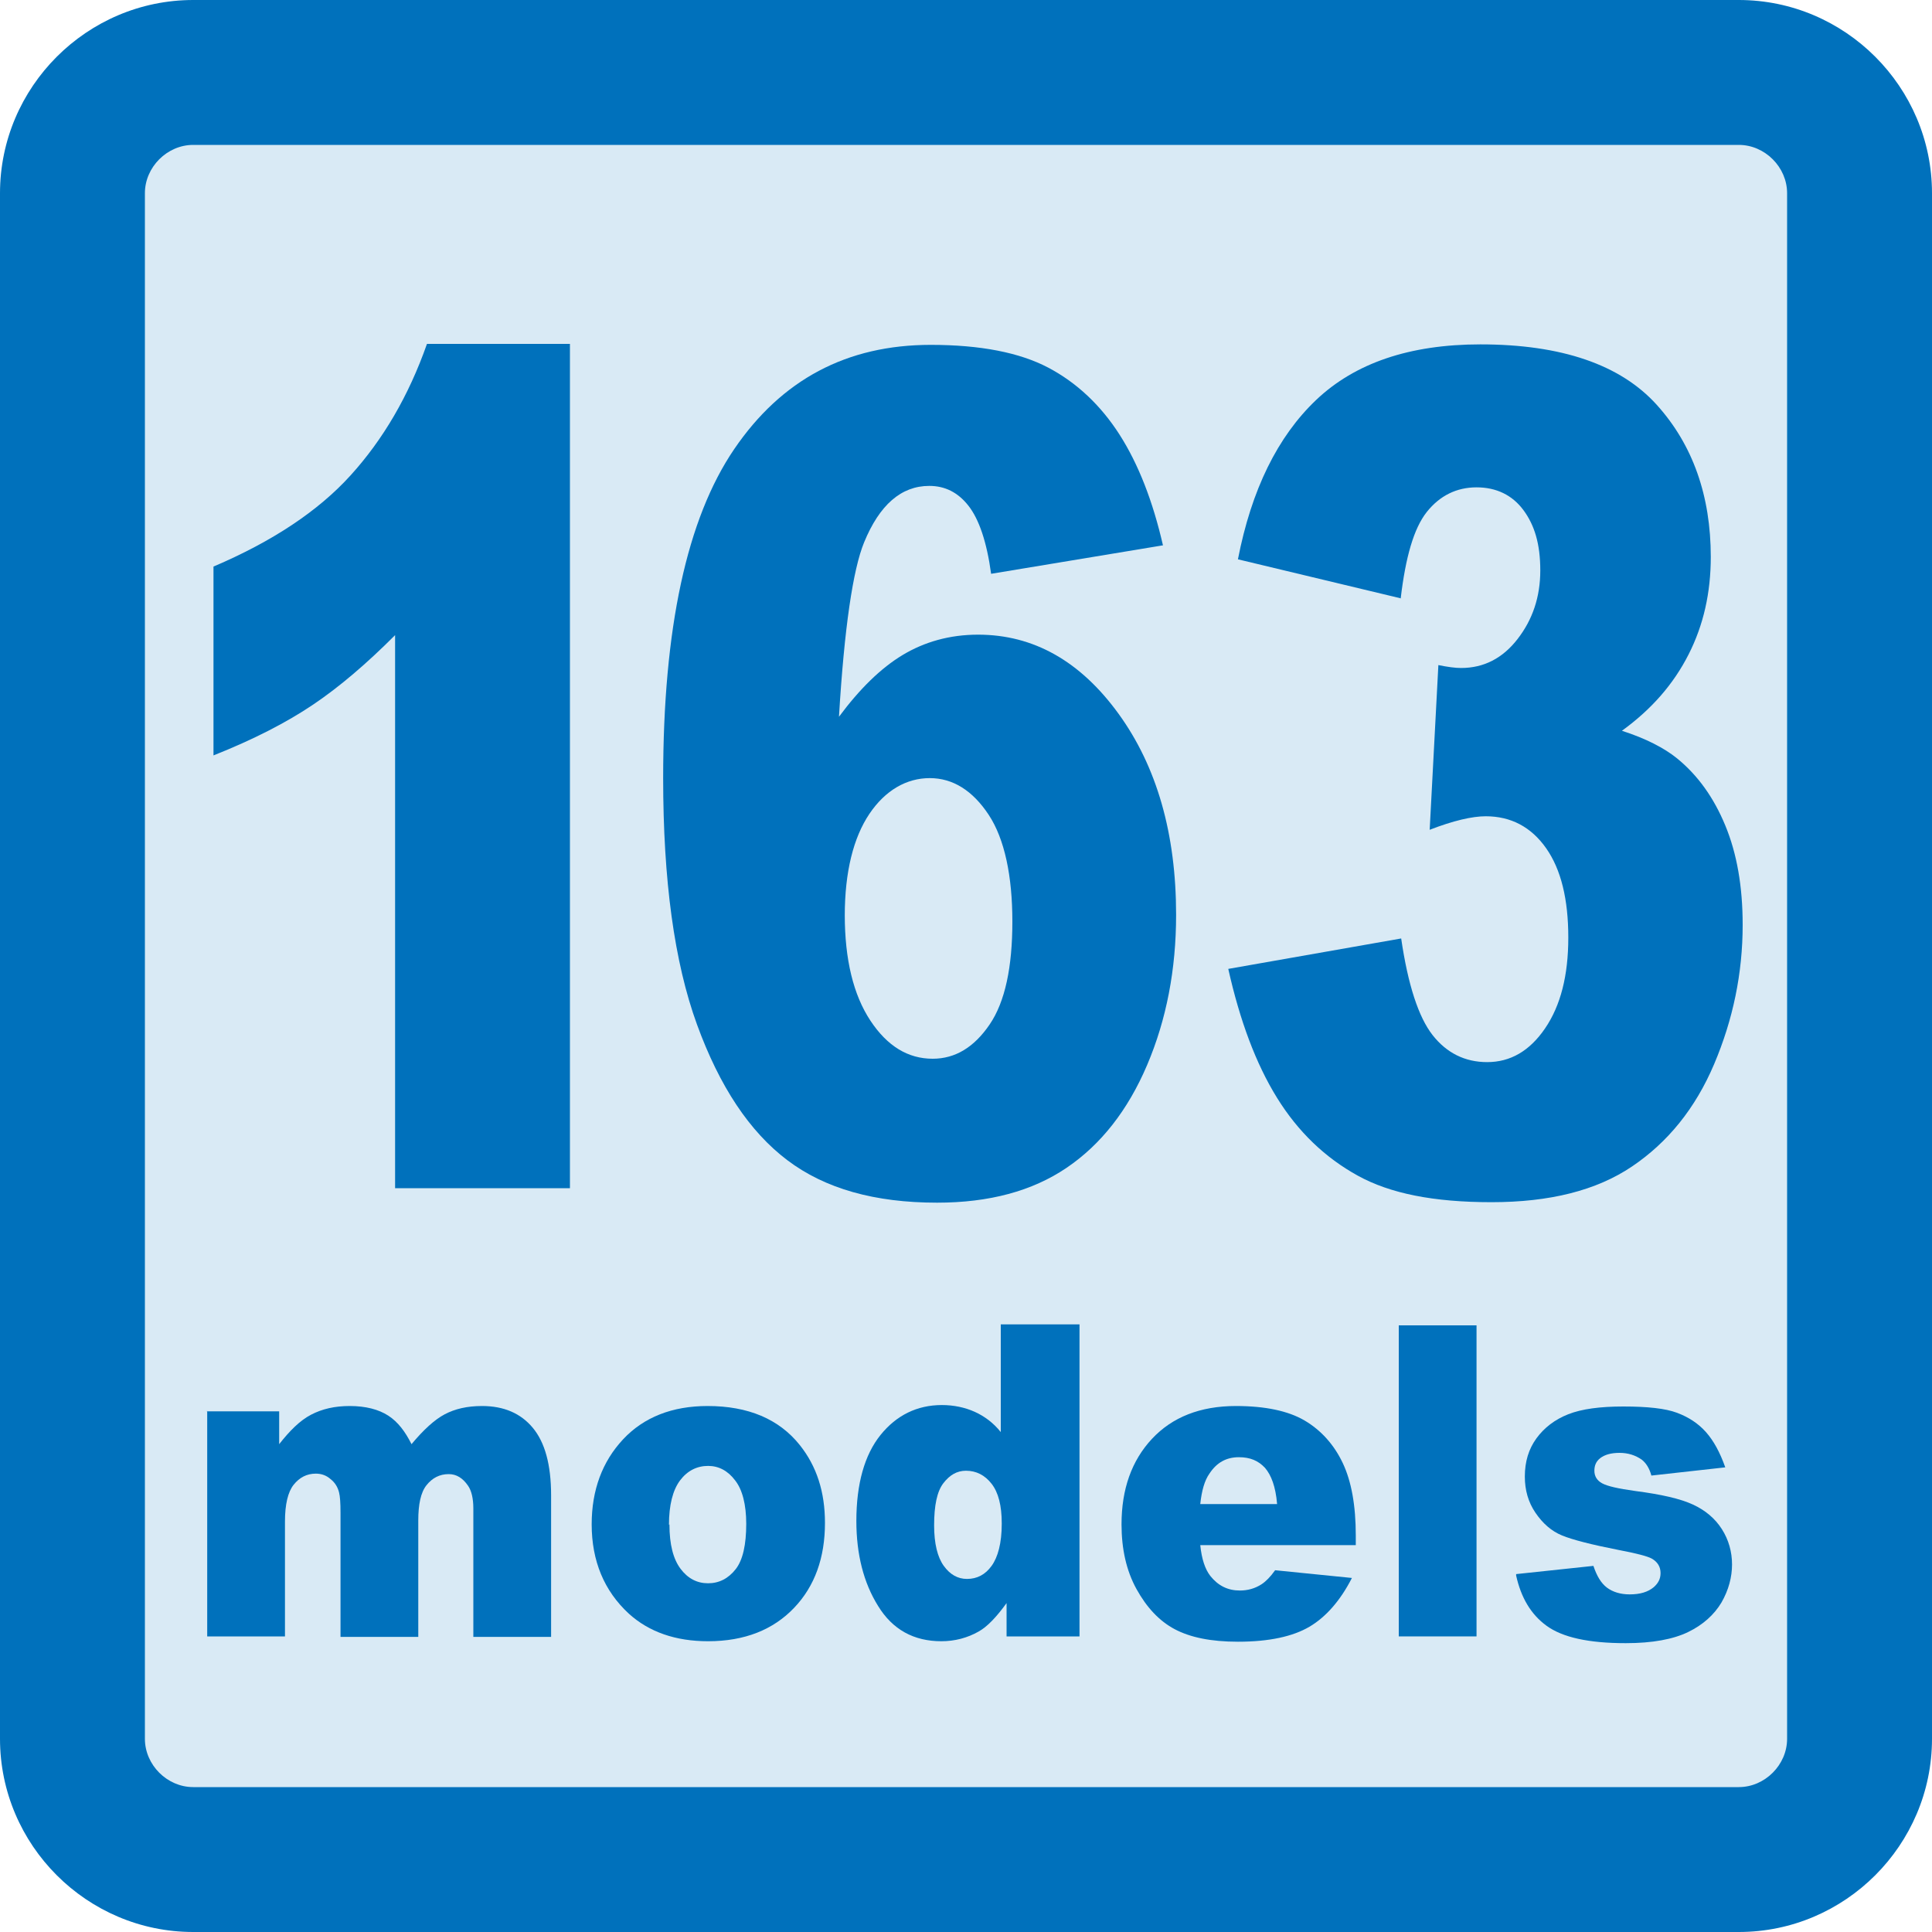 <?xml version="1.0" encoding="UTF-8"?><svg id="_英語" xmlns="http://www.w3.org/2000/svg" viewBox="0 0 40 40"><defs><style>.cls-1{fill:#d9eaf5;}.cls-2{fill:#0071bc;}</style></defs><g><rect class="cls-1" x="1.5" y="1.5" width="37" height="37" rx="2.5" ry="2.5"/><path class="cls-2" d="m36,3c.54,0,1,.46,1,1v32c0,.54-.46,1-1,1H4c-.54,0-1-.46-1-1V4c0-.54.46-1,1-1h32m0-3H4C1.8,0,0,1.8,0,4v32c0,2.2,1.8,4,4,4h32c2.2,0,4-1.8,4-4V4c0-2.2-1.8-4-4-4h0Z"/></g><g><path class="cls-2" d="m11.8,7.13v17.47h-3.62v-11.45c-.59.59-1.15,1.07-1.7,1.44s-1.23.72-2.06,1.05v-3.91c1.22-.52,2.17-1.15,2.84-1.89s1.2-1.64,1.58-2.72h2.96Z"/><path class="cls-2" d="m24.08,11.29l-3.56.59c-.09-.66-.25-1.13-.47-1.41s-.49-.41-.81-.41c-.58,0-1.03.39-1.35,1.17-.23.56-.41,1.77-.52,3.61.43-.58.87-1.01,1.32-1.28s.97-.42,1.56-.42c1.15,0,2.12.55,2.91,1.64s1.19,2.48,1.19,4.16c0,1.13-.2,2.17-.6,3.11s-.96,1.65-1.67,2.13-1.6.72-2.68.72c-1.29,0-2.32-.29-3.1-.88s-1.4-1.52-1.87-2.81-.7-2.99-.7-5.1c0-3.1.49-5.37,1.47-6.81s2.33-2.16,4.07-2.16c1.03,0,1.84.16,2.43.47s1.09.78,1.48,1.39.69,1.38.9,2.3Zm-6.59,7.65c0,.93.18,1.66.53,2.19s.78.79,1.29.79c.47,0,.86-.24,1.18-.71s.47-1.19.47-2.13-.16-1.71-.49-2.21-.74-.76-1.22-.76-.92.25-1.25.74-.51,1.2-.51,2.11Z"/><path class="cls-2" d="m29.01,12.39l-3.38-.81c.28-1.44.82-2.54,1.62-3.3s1.93-1.15,3.4-1.15c1.68,0,2.9.42,3.65,1.25s1.12,1.89,1.12,3.15c0,.74-.15,1.41-.46,2.02s-.76,1.13-1.38,1.58c.5.16.88.36,1.14.57.43.35.76.81,1,1.39s.36,1.26.36,2.06c0,1-.2,1.96-.59,2.88s-.96,1.62-1.7,2.12-1.71.74-2.91.74-2.1-.18-2.77-.55-1.23-.9-1.67-1.61-.77-1.6-1.01-2.67l3.58-.63c.14.96.36,1.63.65,2s.67.56,1.13.56c.48,0,.88-.23,1.2-.7s.48-1.09.48-1.88-.15-1.41-.46-1.85-.73-.66-1.25-.66c-.28,0-.67.09-1.16.28l.18-3.41c.2.04.35.06.47.06.47,0,.86-.2,1.17-.6s.47-.87.47-1.42-.12-.94-.35-1.25-.56-.47-.97-.47-.76.17-1.03.51-.44.94-.54,1.79Z"/></g><g><path class="cls-2" d="m4.28,29.22h1.5v.68c.22-.28.43-.49.66-.61s.49-.18.8-.18c.33,0,.6.07.8.2s.35.33.48.59c.25-.3.48-.51.69-.62.21-.11.46-.17.77-.17.45,0,.8.15,1.05.45.25.3.38.76.38,1.4v2.93h-1.61v-2.66c0-.21-.04-.37-.11-.47-.11-.16-.24-.24-.4-.24-.19,0-.34.08-.46.23s-.17.4-.17.73v2.41h-1.61v-2.57c0-.21-.01-.34-.03-.42-.03-.12-.09-.21-.18-.28-.08-.07-.18-.11-.3-.11-.19,0-.34.08-.46.23s-.18.41-.18.76v2.38h-1.61v-4.67Z"/><path class="cls-2" d="m12.25,31.56c0-.71.22-1.3.65-1.76.43-.46,1.02-.69,1.75-.69.84,0,1.48.27,1.91.81.35.44.52.97.52,1.61,0,.72-.21,1.31-.64,1.76s-1.02.69-1.78.69c-.67,0-1.22-.19-1.64-.57-.51-.47-.77-1.09-.77-1.85Zm1.61,0c0,.42.08.72.23.92.15.2.34.3.57.3s.42-.1.57-.29.22-.51.22-.94c0-.4-.08-.71-.23-.9-.15-.2-.34-.3-.56-.3-.23,0-.43.1-.58.3-.15.2-.23.51-.23.92Z"/><path class="cls-2" d="m22.35,27.44v6.44h-1.51v-.69c-.21.29-.4.49-.58.59-.23.13-.49.2-.77.2-.57,0-1.01-.24-1.31-.73-.3-.48-.45-1.07-.45-1.76,0-.77.17-1.37.5-1.78s.76-.62,1.27-.62c.25,0,.48.05.68.14.2.09.39.23.54.42v-2.23h1.63Zm-1.61,4.1c0-.37-.07-.64-.21-.82-.14-.18-.32-.27-.53-.27-.19,0-.34.09-.47.26-.13.17-.19.46-.19.87,0,.38.07.66.2.84s.29.27.48.27c.21,0,.38-.09.51-.27s.21-.47.21-.87Z"/><path class="cls-2" d="m28.08,31.99h-3.23c.03.29.1.5.21.64.16.2.36.3.61.3.16,0,.31-.04.45-.13.09-.06.18-.15.28-.29l1.59.16c-.24.47-.54.81-.88,1.01-.34.2-.83.31-1.48.31-.56,0-.99-.09-1.31-.26-.32-.17-.58-.45-.79-.83s-.31-.83-.31-1.34c0-.73.21-1.32.63-1.77s1-.68,1.74-.68c.6,0,1.08.1,1.42.3s.61.5.79.88c.18.38.27.88.27,1.5v.2Zm-1.64-.86c-.03-.35-.12-.59-.25-.74-.14-.15-.31-.22-.54-.22-.26,0-.46.11-.61.34-.1.14-.16.35-.19.63h1.59Z"/><path class="cls-2" d="m28.96,27.44h1.61v6.44h-1.61v-6.44Z"/><path class="cls-2" d="m31.39,32.59l1.6-.17c.07.21.16.36.28.45s.28.14.47.14c.22,0,.38-.05.5-.15.09-.08.14-.17.14-.29,0-.13-.06-.23-.18-.3-.09-.05-.32-.11-.69-.18-.56-.11-.95-.21-1.17-.3-.22-.09-.4-.25-.55-.47-.15-.22-.22-.47-.22-.75,0-.31.08-.57.24-.79.16-.22.38-.39.66-.5.28-.11.66-.16,1.14-.16.5,0,.87.04,1.11.13s.44.22.6.4c.16.18.29.42.4.73l-1.53.17c-.04-.15-.11-.26-.2-.33-.13-.09-.28-.14-.46-.14s-.31.04-.4.11-.12.16-.12.26c0,.11.05.2.16.26s.33.11.69.16c.54.07.93.16,1.19.28.26.12.46.29.6.51.14.22.21.47.21.73s-.07.53-.22.79c-.15.25-.38.46-.69.61s-.74.23-1.29.23c-.77,0-1.31-.12-1.64-.36s-.53-.59-.63-1.04Z"/></g></svg>
